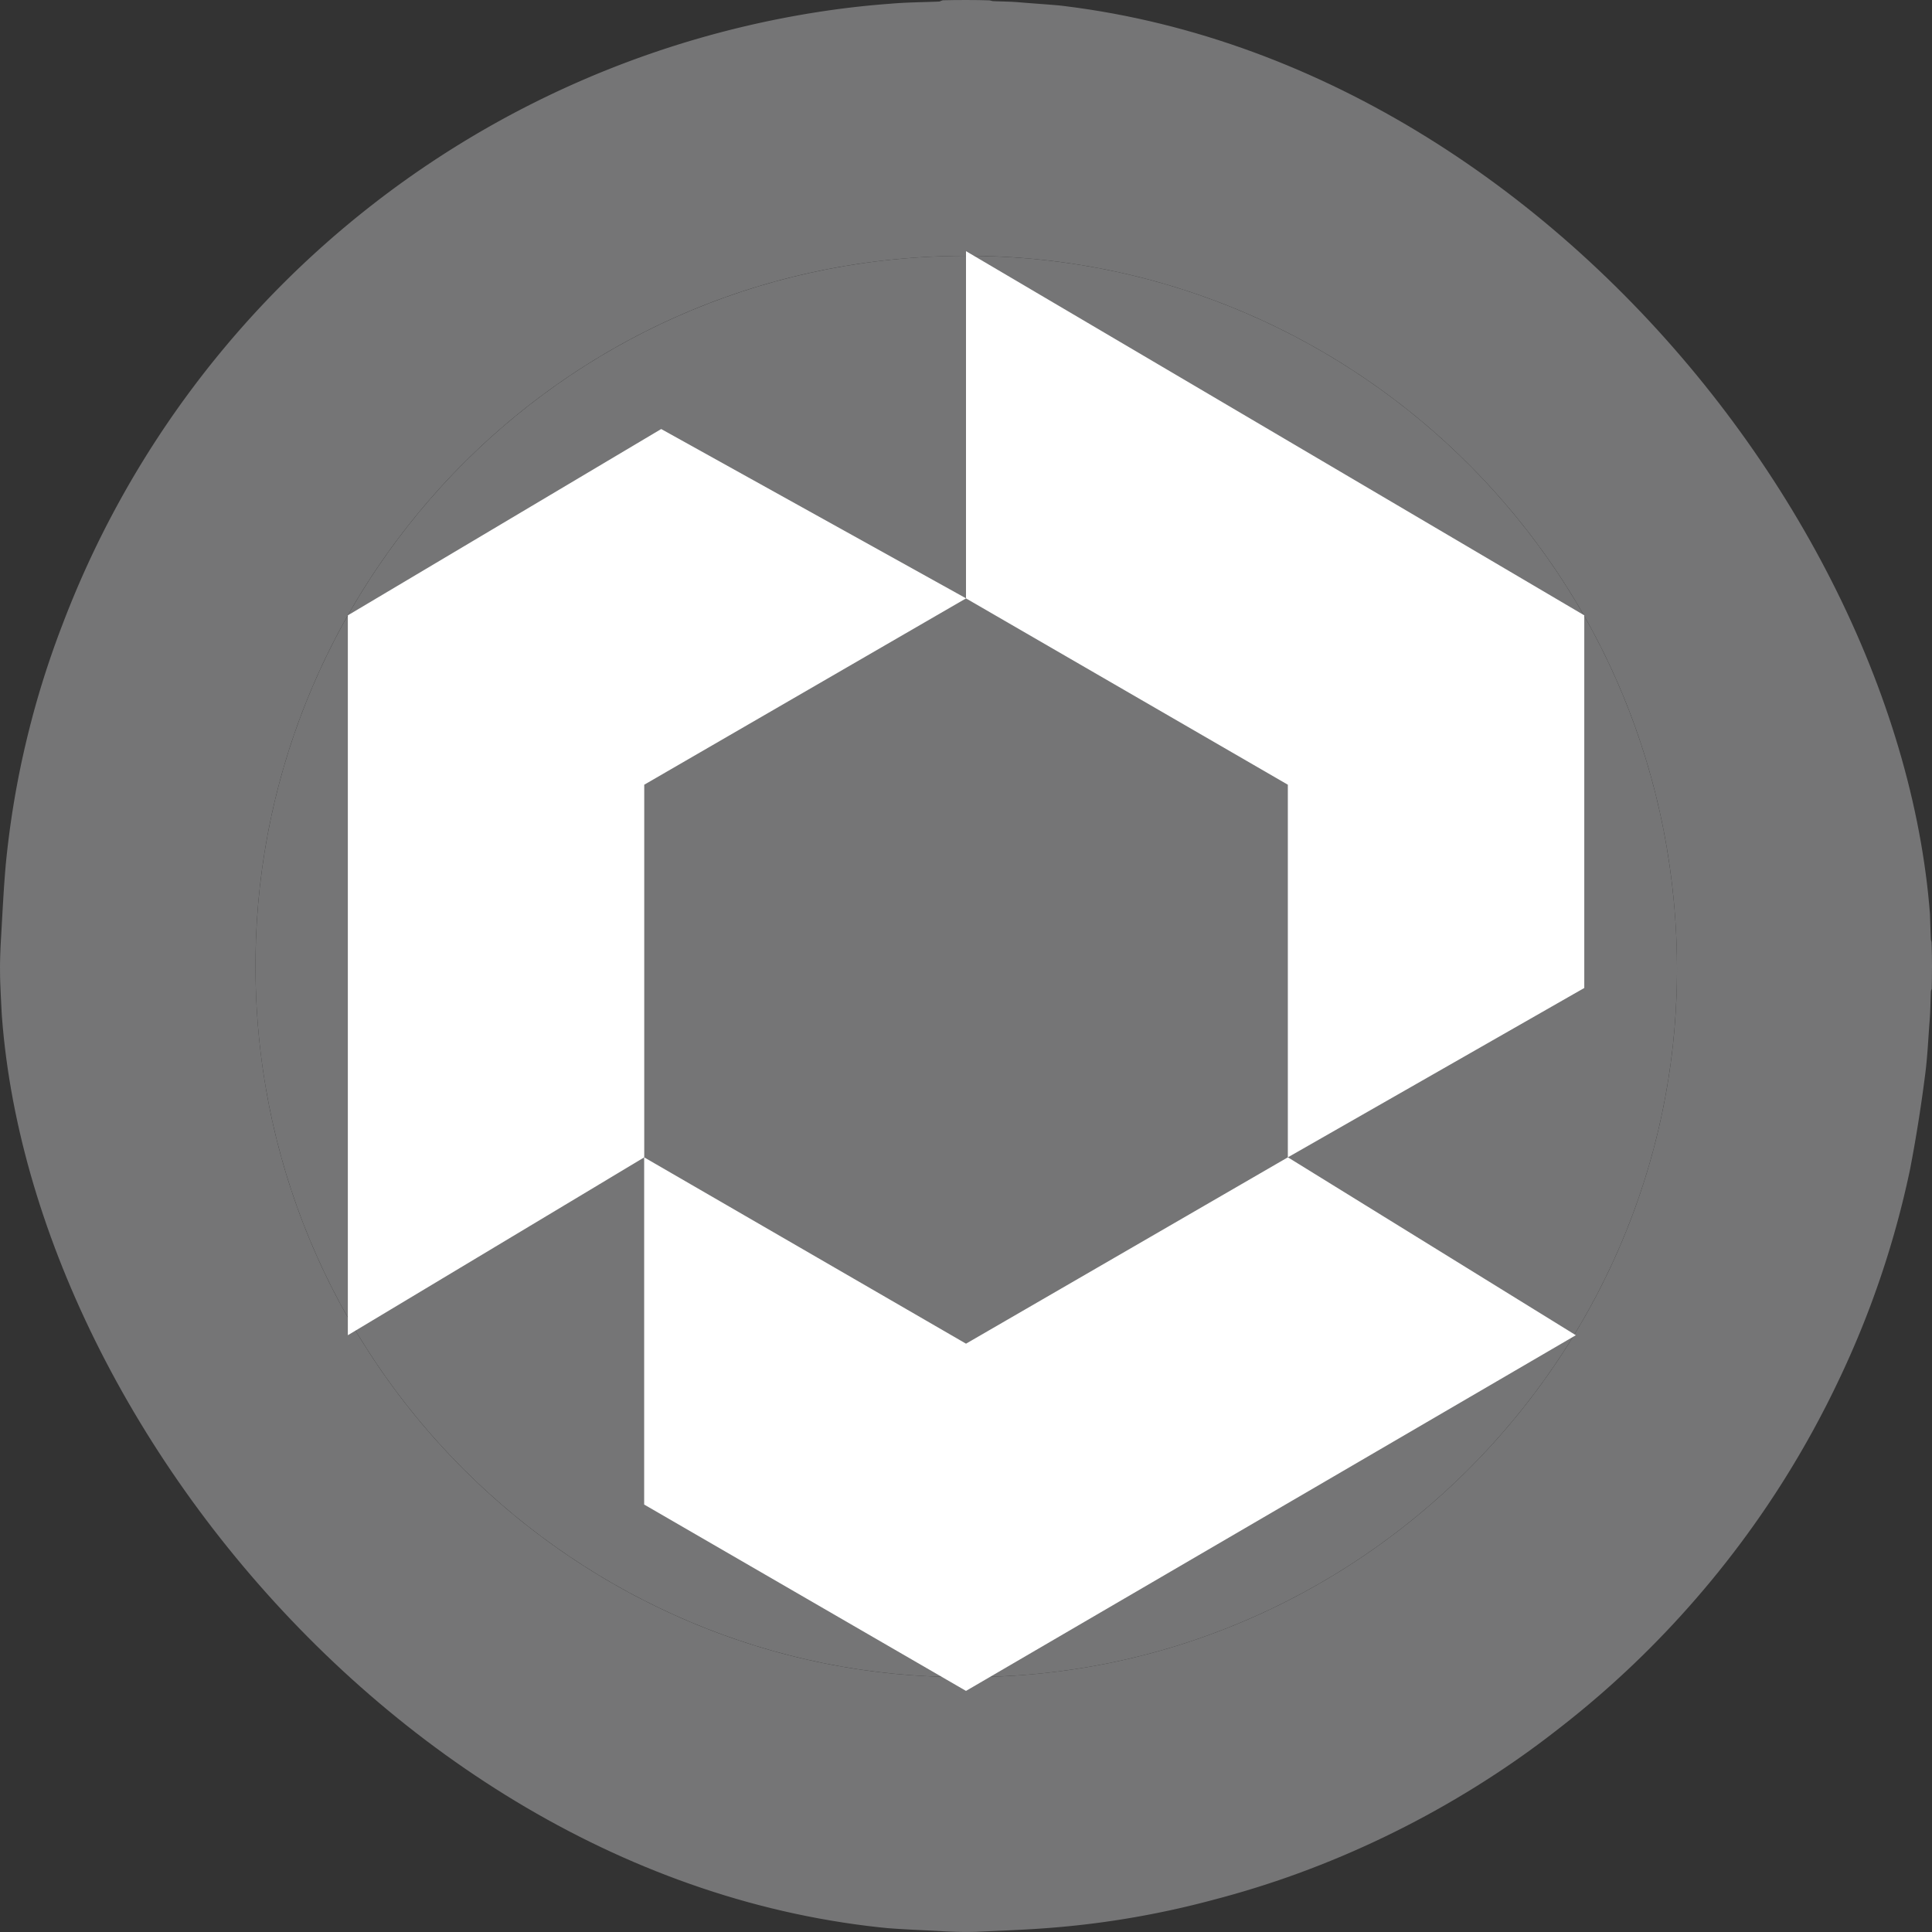 <svg width="48" height="48" fill="none" xmlns="http://www.w3.org/2000/svg"><rect width="100%" height="100%" fill="#333333" stroke="none"/><g clip-path="url(#clip0_75_1921)"><path d="M23.444 0h1.106l.113.028c.215.01.43.01.646.028.553.047 1.106.075 1.66.15.693.094 1.396.207 2.09.347 1.518.319 2.998.788 4.423 1.407a24.025 24.025 0 0114.265 18.61c.075.516.131 1.04.169 1.557.037.403.037.815.056 1.218.01.038.019.066.028.104v1.106a.457.457 0 00-.028.066c-.01.234-.01.468-.028.703-.038.478-.056.956-.122 1.434a37.443 37.443 0 01-.366 2.288 23.227 23.227 0 01-1.79 5.279 23.905 23.905 0 01-6.992 8.663 23.513 23.513 0 01-8.557 4.22 22.3 22.3 0 01-4.086.694c-.59.046-1.181.065-1.771.093-.3.01-.61 0-.91-.018-.543-.029-1.096-.047-1.64-.104a33.366 33.366 0 01-1.659-.215 21.745 21.745 0 01-3.449-.835A23.958 23.958 0 01.875 30.416a22.427 22.427 0 01-.778-4.388 49.773 49.773 0 01-.093-1.669c-.01-.328 0-.666.018-.994.038-.637.066-1.265.122-1.894a22.611 22.611 0 011.415-5.972A24.032 24.032 0 0120.558.263a22.21 22.21 0 011.556-.17c.413-.037.825-.037 1.228-.055A1.05 1.05 0 0123.445 0zm.544 41.667c9.747.047 17.61-7.922 17.676-17.458.066-9.92-7.873-17.749-17.451-17.852-10.038-.103-17.761 7.923-17.864 17.44-.113 10.013 8.013 17.908 17.639 17.87z" fill="#757576"/><path d="M23.988 41.667c9.747.047 17.61-7.922 17.676-17.458.066-9.92-7.873-17.749-17.451-17.852-10.038-.103-17.761 7.923-17.864 17.44-.113 10.013 8.013 17.908 17.639 17.87z" fill="#757576"/><path d="M24 6.24v8.627l7.996 4.629v9.258l7.365-4.208v-9.258L24 6.24z" fill="#fff"/><path d="M24.001 33.383l7.996-4.63 7.154 4.42L24 42.01l-7.996-4.63v-8.626L24 33.383z" fill="#fff"/><path d="M16.006 19.496l7.996-4.63-7.575-4.207-7.785 4.629v17.885l7.364-4.419v-9.258z" fill="#fff"/></g><defs><clipPath id="clip0_75_1921"><rect width="48" height="48" rx="24" fill="#fff"/></clipPath></defs></svg>